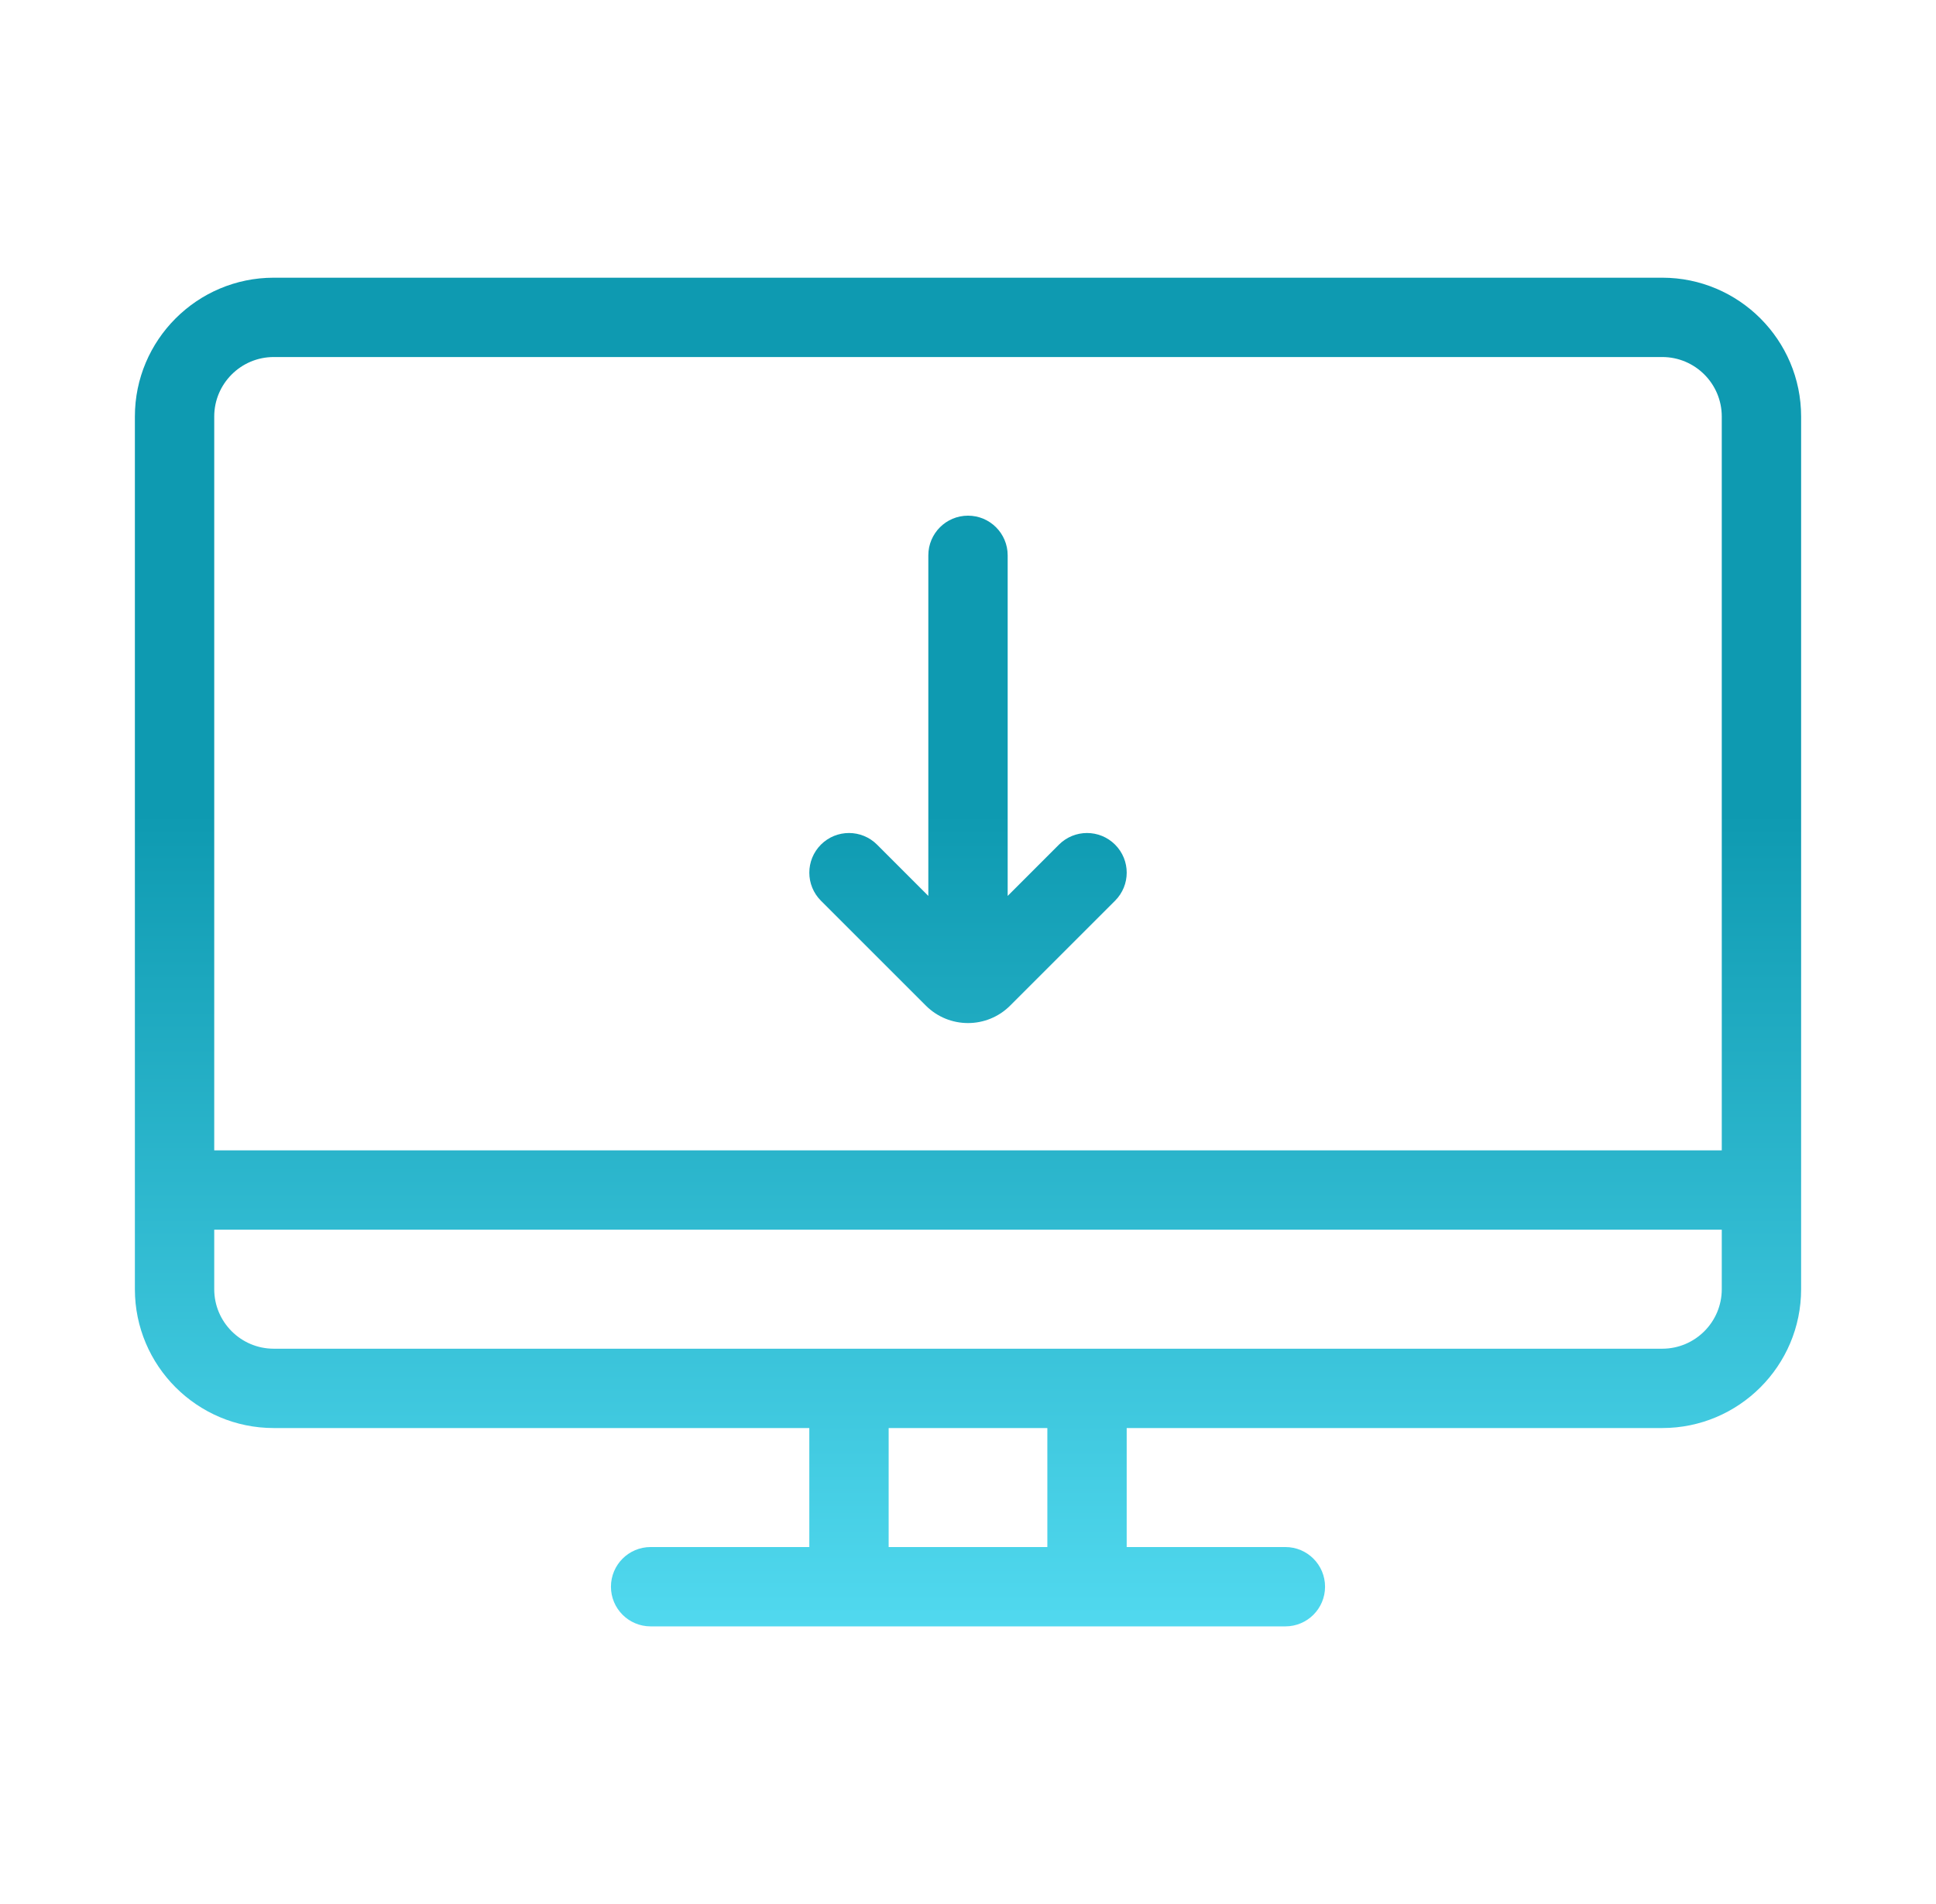 <?xml version="1.0" encoding="UTF-8"?>
<svg xmlns="http://www.w3.org/2000/svg" width="61" height="60" viewBox="0 0 61 60" fill="none">
  <path d="M52.375 8.751H8.625C6.213 8.751 4.25 10.714 4.25 13.126V40.626C4.25 43.039 6.213 45.001 8.625 45.001H25.5V48.751H20.5C19.809 48.751 19.25 49.311 19.25 50.001C19.25 50.691 19.809 51.251 20.5 51.251H40.5C41.191 51.251 41.75 50.691 41.75 50.001C41.75 49.311 41.191 48.751 40.5 48.751H35.5V45.001H52.375C54.788 45.001 56.75 43.039 56.75 40.626V13.126C56.75 10.714 54.788 8.751 52.375 8.751ZM8.625 11.251H52.375C53.409 11.251 54.25 12.092 54.25 13.126V36.251H6.75V13.126C6.75 12.092 7.591 11.251 8.625 11.251ZM33 48.751H28V45.001H33V48.751ZM52.375 42.501H8.625C7.591 42.501 6.75 41.66 6.75 40.626V38.751H54.25V40.626C54.25 41.66 53.409 42.501 52.375 42.501ZM25.866 28.384C25.378 27.895 25.378 27.105 25.866 26.616C26.355 26.128 27.145 26.128 27.634 26.616L29.25 28.233V17.5C29.25 16.81 29.809 16.25 30.5 16.25C31.191 16.25 31.75 16.81 31.75 17.5V28.233L33.366 26.616C33.855 26.128 34.645 26.128 35.134 26.616C35.623 27.105 35.623 27.895 35.134 28.384L31.826 31.691C31.461 32.056 30.98 32.239 30.5 32.239C30.02 32.239 29.539 32.056 29.174 31.691L25.866 28.384Z" fill="url(#paint0_linear_2015_42)"></path>
  <defs>
    <linearGradient id="paint0_linear_2015_42" x1="30.488" y1="51.332" x2="30.488" y2="25.617" gradientUnits="userSpaceOnUse">
      <stop stop-color="#51D9EF"></stop>
      <stop offset="1" stop-color="#0E9AB1"></stop>
    </linearGradient>
  </defs>
</svg>
